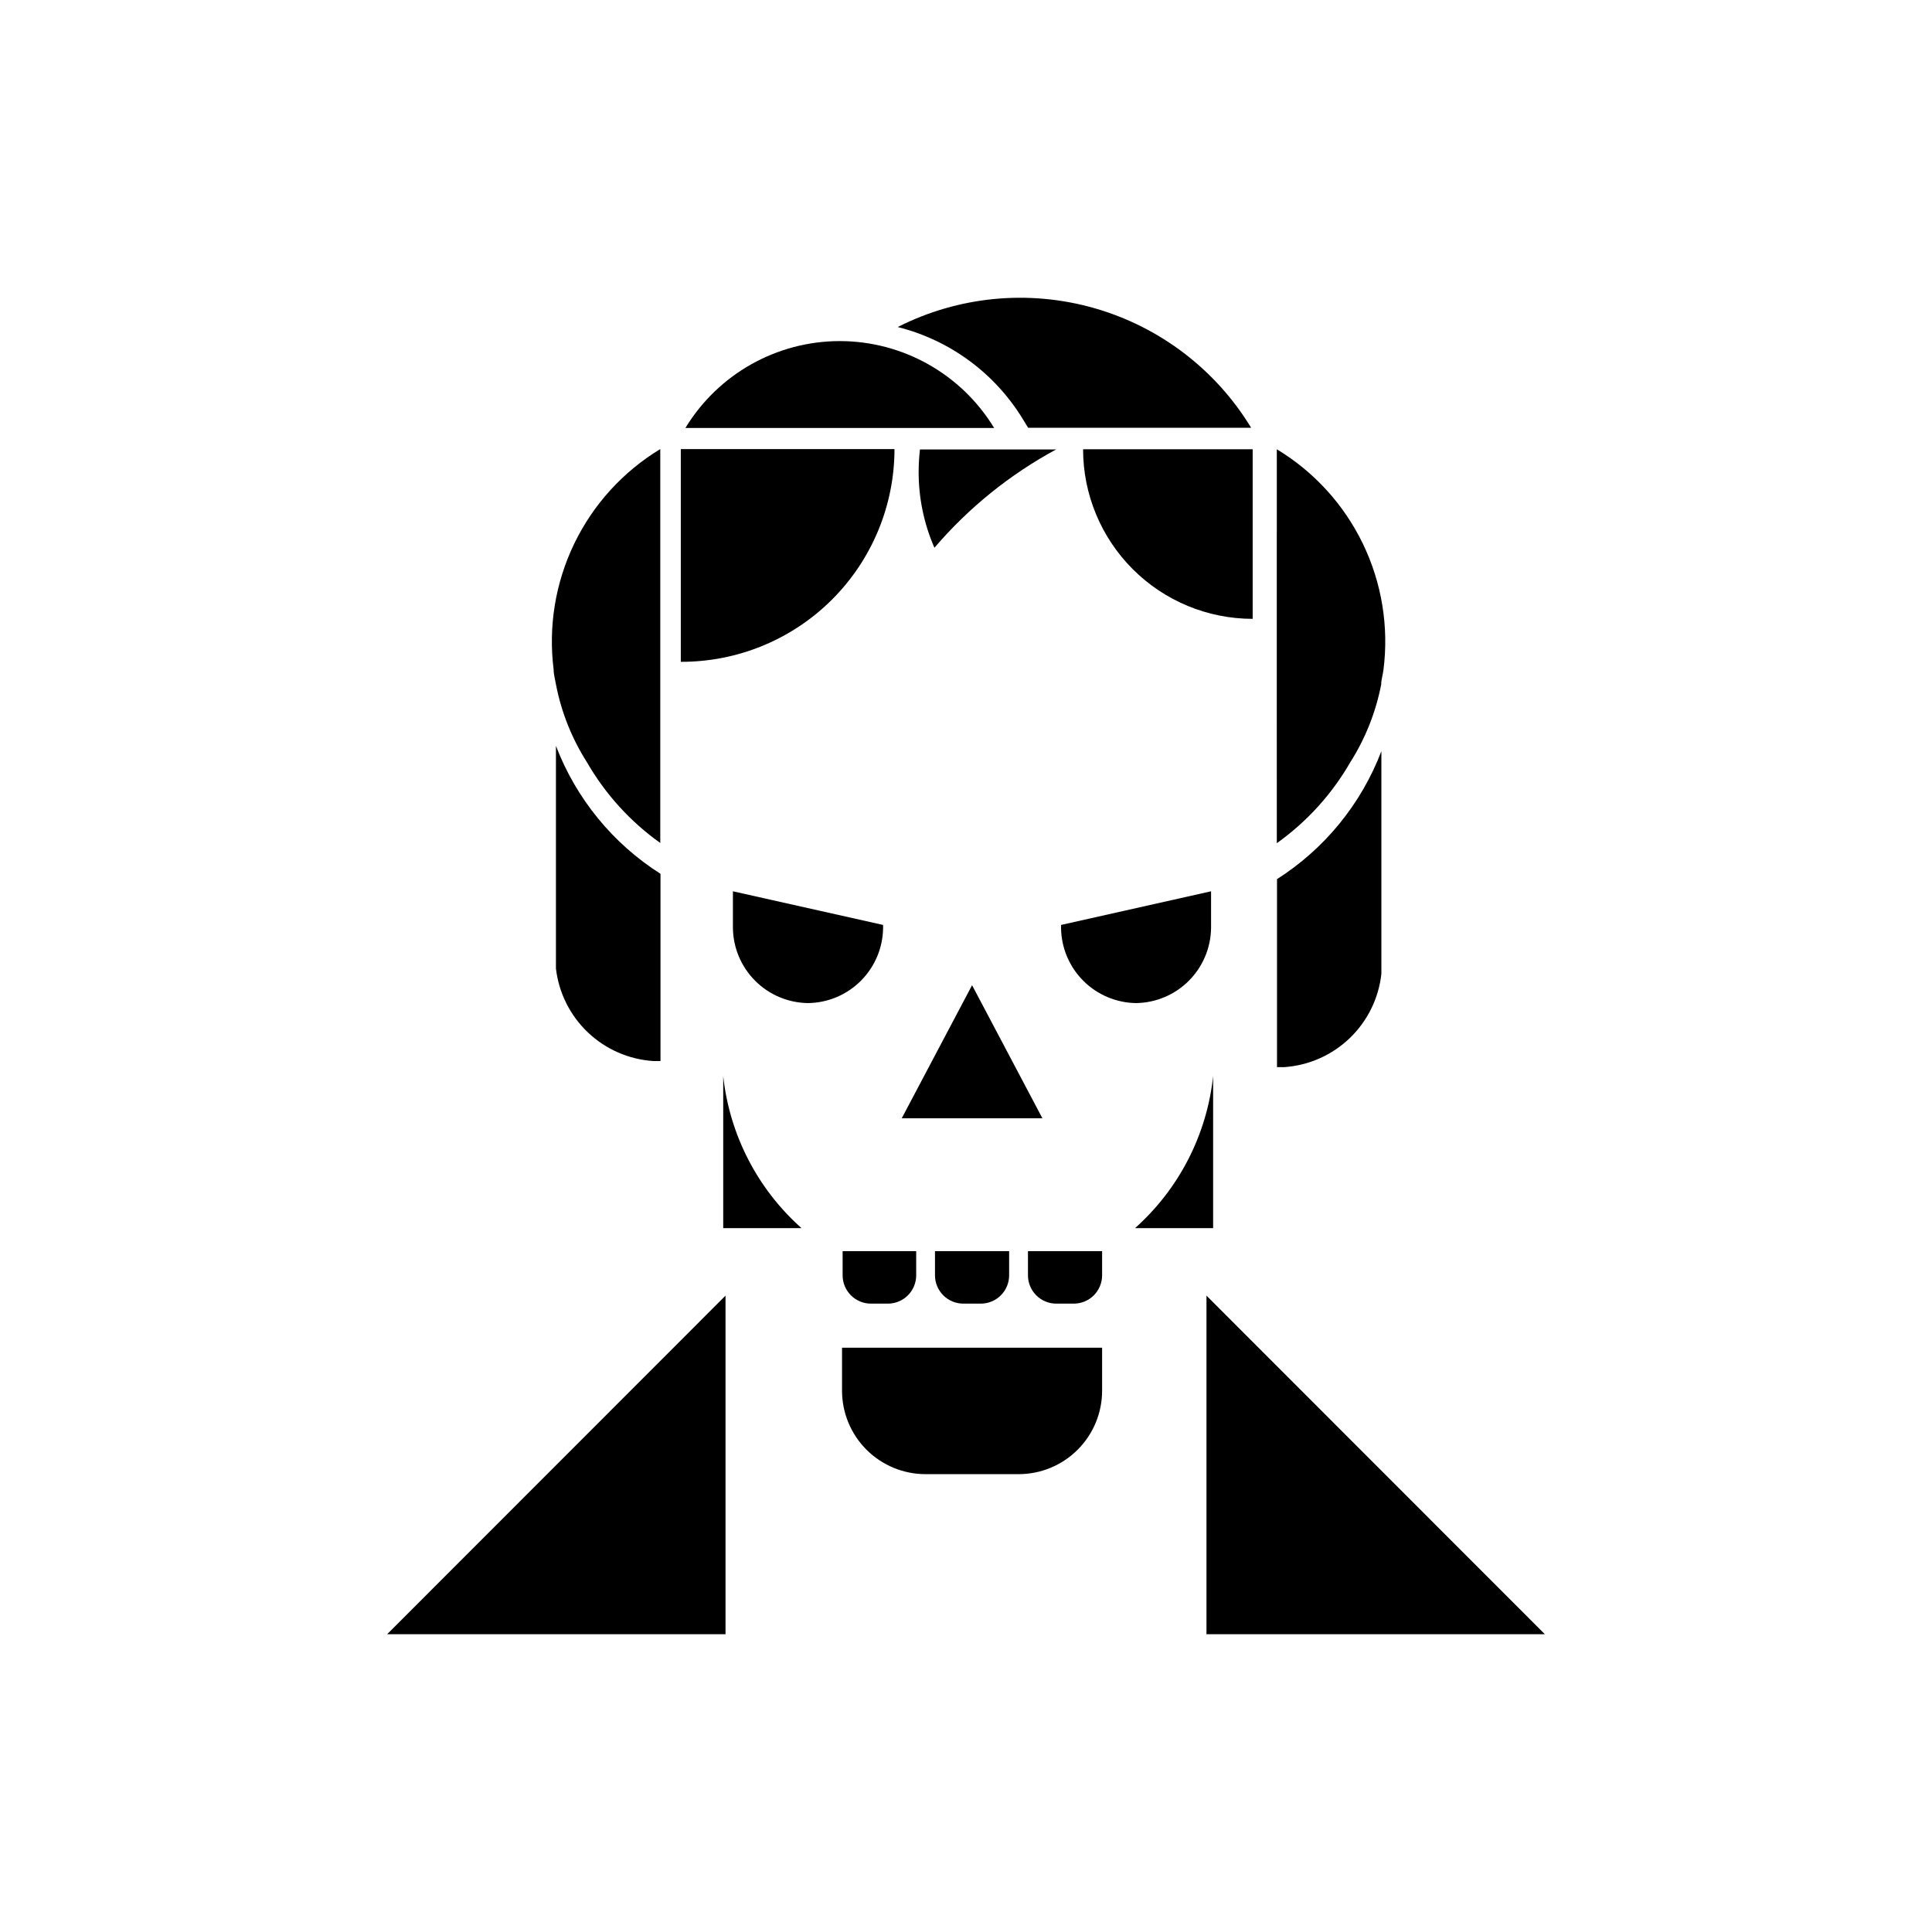 <?xml version="1.0" encoding="UTF-8"?>
<!-- Uploaded to: SVG Repo, www.svgrepo.com, Generator: SVG Repo Mixer Tools -->
<svg fill="#000000" width="800px" height="800px" version="1.1" viewBox="144 144 512 512" xmlns="http://www.w3.org/2000/svg">
 <g>
  <path d="m366.55 234.39c-16.723 0.012-32.227 8.738-40.91 23.027h81.816c-8.684-14.289-24.188-23.016-40.906-23.027z"/>
  <path d="m415.11 255.15 1.359 2.215 59.098 0.004c-9.371-15.438-24.23-26.762-41.594-31.715-17.367-4.949-35.961-3.16-52.066 5.012 13.859 3.477 25.785 12.273 33.203 24.484z"/>
  <path d="m335.66 429.17v40.305h20.758c-11.684-10.387-19.086-24.758-20.758-40.305z"/>
  <path d="m465.49 429.17c-1.652 15.543-9.035 29.91-20.703 40.305h20.703z"/>
  <path d="m436.07 501.16v11.387c0 5.863-2.328 11.492-6.477 15.637-4.148 4.148-9.773 6.481-15.641 6.481h-24.688c-5.863 0-11.488-2.332-15.637-6.481-4.148-4.144-6.481-9.773-6.481-15.637v-11.387z"/>
  <path d="m291.33 341.66v58.996c0.754 6.469 3.754 12.469 8.477 16.953 4.723 4.484 10.867 7.168 17.367 7.582h1.863v-49.625c-12.641-8.027-22.359-19.918-27.707-33.906z"/>
  <path d="m318.98 329.46v-66.453c-9.855 5.969-17.77 14.664-22.785 25.035-5.016 10.375-6.918 21.977-5.477 33.406 0 1.309 0.402 2.621 0.605 3.879 1.414 7.344 4.199 14.352 8.211 20.656 4.867 8.453 11.5 15.758 19.445 21.414z"/>
  <path d="m510.08 343.07v58.996c-0.707 6.5-3.684 12.539-8.398 17.062-4.719 4.523-10.875 7.242-17.398 7.676h-1.863v-49.828c12.625-8.031 22.324-19.922 27.66-33.906z"/>
  <path d="m482.42 285.08v44.641l-0.051 37.684v-82.324z"/>
  <path d="m482.37 367.45c7.945-5.656 14.582-12.961 19.449-21.414 4.012-6.305 6.797-13.312 8.211-20.656 0-1.258 0.453-2.57 0.605-3.879 1.453-11.43-0.445-23.039-5.461-33.414s-12.941-19.07-22.805-25.027zm4.684-29.223v0.352zm-0.352-5.391v0.301z"/>
  <path d="m475.97 308c-11.918 0-23.348-4.734-31.777-13.164-8.426-8.426-13.164-19.859-13.164-31.777h44.941z"/>
  <path d="m381.05 263.01c-0.012 14.992-5.992 29.363-16.617 39.941-10.621 10.574-25.02 16.488-40.012 16.438v-56.379z"/>
  <path d="m387.45 269.01c-0.016 6.934 1.406 13.797 4.184 20.152 9.051-10.59 19.984-19.422 32.242-26.047h-36.074c-0.227 1.957-0.344 3.926-0.352 5.894z"/>
  <path d="m463.73 487.36 89.68 89.727h-89.68z"/>
  <path d="m336.27 487.36-89.676 89.727h89.676z"/>
  <path d="m420.25 440.36h-37.281l18.641-35.27z"/>
  <path d="m378.03 389.12v0.805c-0.062 5.258-2.184 10.281-5.898 14-3.719 3.719-8.742 5.836-14 5.902-5.258-0.066-10.281-2.184-14-5.902s-5.836-8.742-5.902-14v-9.723z"/>
  <path d="m425.19 389.12v0.805c0.066 5.258 2.184 10.281 5.902 14s8.742 5.836 14 5.902c5.25-0.078 10.258-2.203 13.969-5.918 3.707-3.719 5.816-8.734 5.883-13.984v-9.723z"/>
  <path d="m386.8 475.57v6.398c0 1.992-0.789 3.898-2.195 5.309-1.41 1.406-3.32 2.199-5.309 2.199h-4.484c-4.144 0-7.508-3.363-7.508-7.508v-6.398z"/>
  <path d="m411.43 475.57v6.398c0 1.992-0.789 3.898-2.199 5.309-1.406 1.406-3.316 2.199-5.305 2.199h-4.637c-4.144 0-7.508-3.363-7.508-7.508v-6.398z"/>
  <path d="m436.07 475.57v6.398c0 1.992-0.789 3.898-2.199 5.309-1.406 1.406-3.316 2.199-5.305 2.199h-4.637c-4.144 0-7.508-3.363-7.508-7.508v-6.398z"/>
 </g>
</svg>